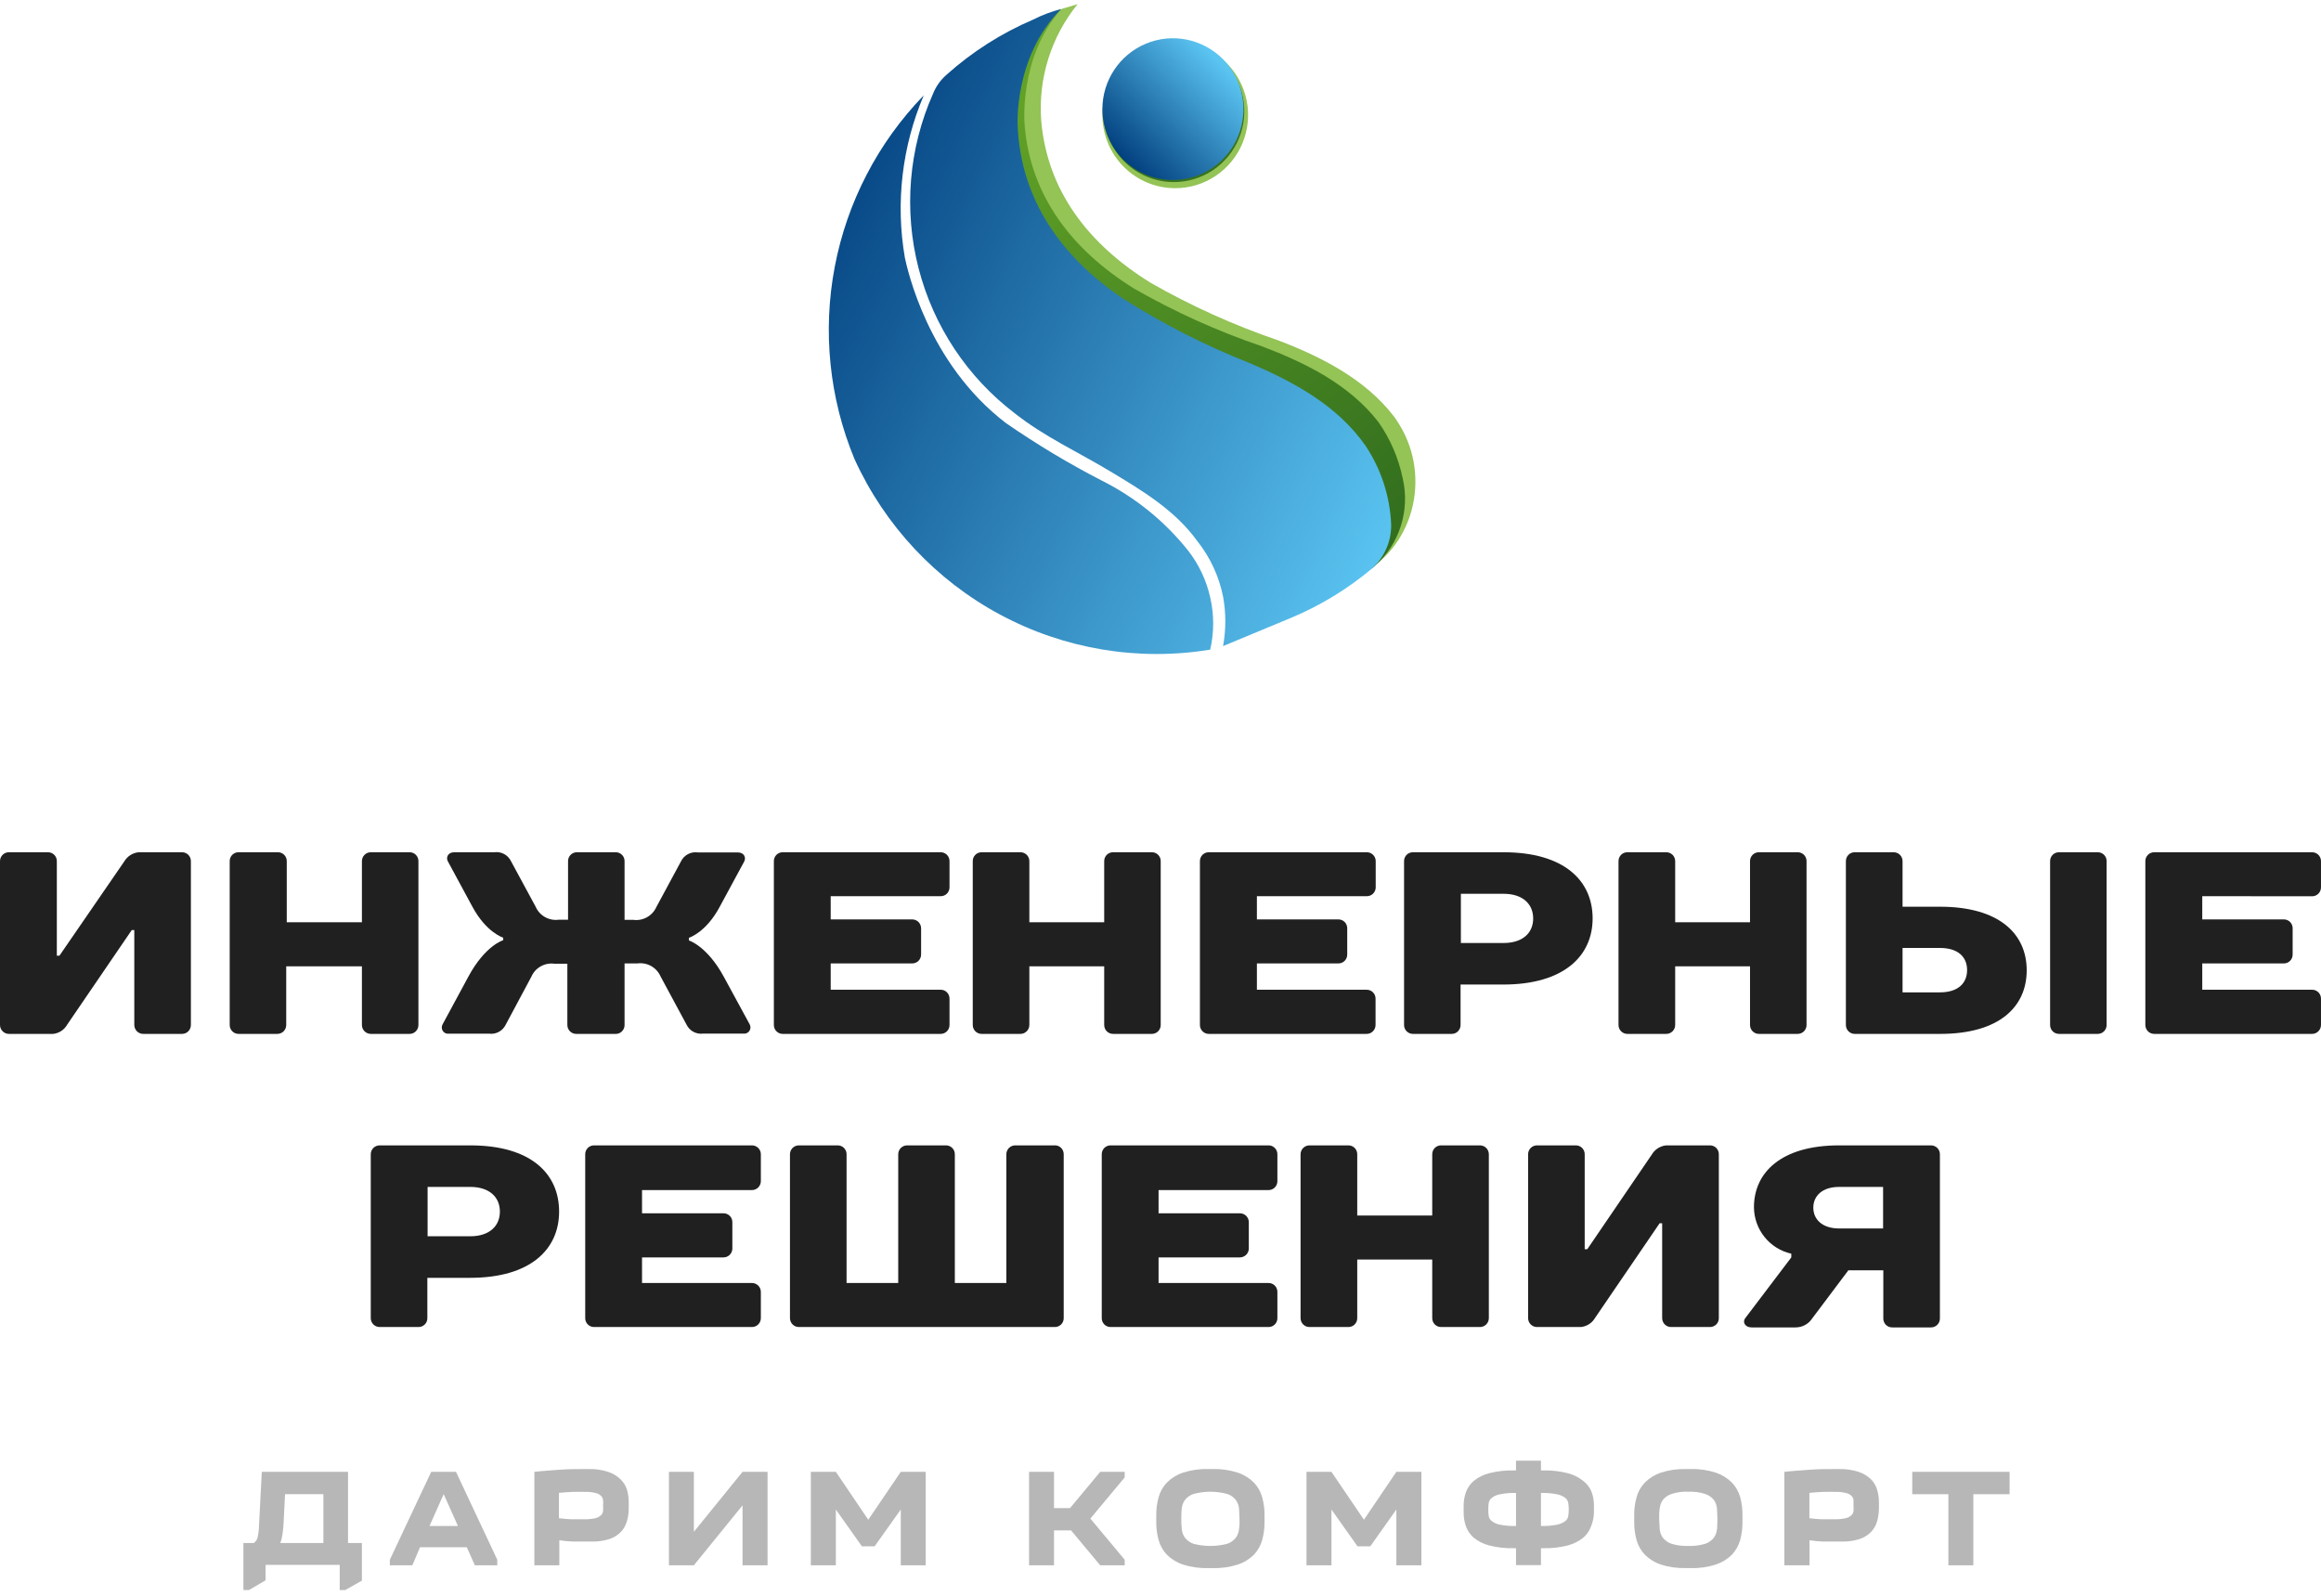 <svg width="144" height="99" viewBox="0 0 144 99" fill="none" xmlns="http://www.w3.org/2000/svg">
<path d="M72.905 11.675C73.8 11.677 74.675 11.412 75.419 10.914C76.164 10.416 76.745 9.707 77.088 8.878C77.431 8.048 77.522 7.134 77.348 6.253C77.174 5.372 76.744 4.562 76.112 3.926C75.48 3.29 74.674 2.857 73.797 2.682C72.92 2.506 72.01 2.596 71.184 2.94C70.358 3.285 69.652 3.867 69.155 4.615C68.659 5.362 68.394 6.241 68.395 7.139C68.395 8.341 68.87 9.494 69.716 10.345C70.562 11.195 71.709 11.674 72.905 11.675Z" fill="#94C356"/>
<path d="M72.829 11.296C73.694 11.296 74.539 11.038 75.258 10.556C75.976 10.073 76.537 9.387 76.868 8.585C77.198 7.782 77.285 6.9 77.116 6.048C76.948 5.196 76.531 4.413 75.92 3.799C75.309 3.185 74.53 2.767 73.682 2.597C72.834 2.428 71.955 2.515 71.156 2.847C70.357 3.18 69.675 3.742 69.194 4.465C68.714 5.187 68.458 6.036 68.458 6.904C68.459 8.069 68.92 9.185 69.739 10.008C70.559 10.832 71.67 11.295 72.829 11.296Z" fill="url(#paint0_linear_9_493)"/>
<path d="M86.458 25.805C84.71 23.539 82.011 22.148 79.316 21.12C76.56 20.182 73.9 18.982 71.371 17.535C67.511 15.136 64.96 11.824 64.597 7.457C64.409 4.855 65.217 2.28 66.857 0.257L66.126 0.478C65.891 0.532 65.668 0.631 65.471 0.771C64.377 1.357 63.651 3.991 63.651 3.991C63.651 3.991 63.431 5.09 63.283 5.82C63.053 7.434 63.152 9.079 63.575 10.653C64.449 13.873 66.565 16.436 69.623 18.486C72.115 20.075 74.751 21.423 77.496 22.512C82.011 24.49 84.05 26.026 84.71 27.638C86.019 31.223 82.087 35.178 82.961 35.836C83.272 36.071 83.855 35.941 84.538 35.567C87.882 33.733 88.799 29.275 86.673 26.112C86.606 26.006 86.549 25.905 86.458 25.805Z" fill="#94C356"/>
<path d="M85.513 26.174C83.688 23.832 80.993 22.512 78.294 21.485C75.539 20.549 72.88 19.348 70.354 17.9C66.489 15.5 63.943 12.141 63.575 7.821C63.575 7.821 63.14 3.65 65.835 0.574L64.879 0.939H64.808C61.817 3.943 62.108 8.263 62.108 8.263C62.328 12.726 64.731 16.239 68.596 18.874C71.104 20.477 73.763 21.826 76.536 22.901C79.235 24.072 81.93 25.536 83.678 28.027C85.427 30.518 85.207 33.076 84.772 35.495L85.283 35.13L85.312 35.101C86.057 34.436 86.61 33.581 86.912 32.626C87.214 31.672 87.254 30.653 87.027 29.678C86.768 28.418 86.252 27.225 85.513 26.174Z" fill="url(#paint1_linear_9_493)"/>
<path d="M73.708 34.151C72.265 32.342 70.45 30.868 68.386 29.831C66.319 28.767 64.322 27.569 62.409 26.246C57.527 22.512 56.289 16.647 56.141 15.995C55.554 12.592 55.96 9.091 57.312 5.916C54.475 8.84 52.556 12.536 51.791 16.546C51.027 20.556 51.452 24.703 53.012 28.473C54.892 32.603 58.07 35.998 62.058 38.135C66.046 40.273 70.623 41.035 75.084 40.303C75.33 39.238 75.33 38.13 75.084 37.064C74.847 36.002 74.377 35.006 73.708 34.151Z" fill="url(#paint2_linear_9_493)"/>
<path d="M85.145 35.25C85.519 34.908 85.817 34.489 86.018 34.023C86.219 33.556 86.319 33.051 86.311 32.543C86.239 30.791 85.684 29.093 84.71 27.638C82.961 25.147 80.262 23.683 77.496 22.512C74.751 21.426 72.115 20.081 69.623 18.495C65.763 15.86 63.36 12.347 63.14 7.879C63.14 7.879 62.849 3.559 65.835 0.56C65.233 0.714 64.65 0.935 64.096 1.217C62.122 2.06 60.3 3.222 58.702 4.658C58.343 4.976 58.063 5.374 57.885 5.82C56.378 9.219 56.062 13.031 56.988 16.634C57.913 20.237 60.026 23.418 62.983 25.66C64.808 27.1 66.919 28.06 68.887 29.246C70.856 30.431 72.896 31.645 74.281 33.565C75.079 34.568 75.628 35.748 75.881 37.006C76.068 38.023 76.068 39.066 75.881 40.083L80.109 38.326C81.934 37.564 83.632 36.527 85.145 35.25Z" fill="url(#paint3_linear_9_493)"/>
<path d="M72.757 11.166C73.623 11.169 74.471 10.913 75.193 10.432C75.914 9.95 76.478 9.264 76.811 8.461C77.144 7.658 77.233 6.773 77.065 5.919C76.897 5.065 76.481 4.281 75.869 3.665C75.257 3.049 74.477 2.629 73.627 2.458C72.778 2.288 71.897 2.375 71.097 2.708C70.296 3.041 69.612 3.605 69.132 4.329C68.651 5.053 68.394 5.904 68.395 6.775C68.395 7.938 68.855 9.053 69.672 9.876C70.49 10.7 71.599 11.164 72.757 11.166Z" fill="url(#paint4_linear_9_493)"/>
<path d="M11.299 52.873H8.599C8.419 52.891 8.245 52.951 8.091 53.048C7.938 53.146 7.809 53.278 7.716 53.434L3.688 59.29H3.526V53.434C3.528 53.36 3.515 53.286 3.487 53.217C3.46 53.148 3.419 53.086 3.366 53.033C3.314 52.98 3.252 52.939 3.183 52.912C3.114 52.884 3.041 52.871 2.967 52.873H0.578C0.503 52.869 0.427 52.881 0.357 52.907C0.286 52.934 0.222 52.975 0.167 53.027C0.113 53.08 0.07 53.143 0.042 53.213C0.013 53.283 -0.001 53.359 6.55249e-05 53.434V63.571C-0.002 63.646 0.011 63.721 0.039 63.791C0.066 63.86 0.108 63.924 0.161 63.977C0.213 64.031 0.276 64.073 0.345 64.101C0.415 64.129 0.489 64.143 0.564 64.142H3.287C3.468 64.125 3.643 64.064 3.796 63.965C3.949 63.865 4.076 63.73 4.166 63.571L8.174 57.701H8.332V63.571C8.33 63.646 8.343 63.721 8.371 63.791C8.398 63.86 8.44 63.924 8.492 63.977C8.545 64.031 8.608 64.073 8.677 64.101C8.746 64.129 8.821 64.143 8.896 64.142H11.284C11.359 64.143 11.433 64.129 11.502 64.101C11.571 64.073 11.634 64.031 11.686 63.977C11.738 63.924 11.779 63.86 11.806 63.79C11.833 63.72 11.846 63.646 11.843 63.571V53.434C11.845 53.361 11.832 53.289 11.806 53.221C11.779 53.153 11.74 53.091 11.689 53.038C11.638 52.986 11.577 52.944 11.51 52.916C11.443 52.888 11.371 52.873 11.299 52.873Z" fill="#202020"/>
<path d="M25.96 63.571V53.434C25.962 53.36 25.949 53.286 25.922 53.217C25.894 53.148 25.853 53.086 25.801 53.033C25.749 52.98 25.686 52.939 25.617 52.912C25.549 52.884 25.475 52.871 25.401 52.873H23.013C22.939 52.872 22.866 52.885 22.797 52.913C22.729 52.941 22.667 52.982 22.614 53.035C22.562 53.087 22.521 53.149 22.494 53.218C22.466 53.287 22.452 53.36 22.454 53.434V57.217H17.791V53.434C17.793 53.36 17.78 53.286 17.752 53.217C17.725 53.148 17.684 53.086 17.632 53.033C17.579 52.98 17.517 52.939 17.448 52.912C17.38 52.884 17.306 52.871 17.232 52.873H14.81C14.736 52.871 14.662 52.884 14.594 52.912C14.525 52.939 14.463 52.98 14.41 53.033C14.358 53.086 14.317 53.148 14.289 53.217C14.262 53.286 14.249 53.36 14.251 53.434V63.571C14.248 63.646 14.261 63.72 14.288 63.79C14.315 63.86 14.356 63.924 14.408 63.977C14.46 64.031 14.523 64.073 14.592 64.101C14.661 64.129 14.735 64.143 14.81 64.142H17.199C17.273 64.143 17.347 64.129 17.416 64.101C17.485 64.073 17.548 64.031 17.6 63.977C17.652 63.924 17.693 63.86 17.721 63.79C17.747 63.72 17.76 63.646 17.758 63.571V59.952H22.454V63.571C22.452 63.646 22.465 63.721 22.492 63.791C22.52 63.861 22.561 63.924 22.614 63.977C22.667 64.031 22.73 64.073 22.799 64.101C22.868 64.129 22.943 64.143 23.017 64.142H25.406C25.48 64.143 25.554 64.128 25.622 64.1C25.691 64.071 25.753 64.029 25.805 63.975C25.856 63.922 25.897 63.859 25.924 63.789C25.95 63.72 25.963 63.645 25.96 63.571Z" fill="#202020"/>
<path d="M38.749 63.571V59.77H39.552C39.846 59.731 40.145 59.789 40.403 59.935C40.662 60.082 40.866 60.308 40.985 60.581L42.586 63.552C42.677 63.747 42.827 63.907 43.015 64.01C43.204 64.113 43.42 64.152 43.632 64.123H46.111C46.183 64.135 46.257 64.126 46.324 64.098C46.39 64.069 46.448 64.023 46.49 63.963C46.532 63.904 46.556 63.834 46.56 63.761C46.564 63.688 46.548 63.616 46.513 63.552L44.908 60.6C43.866 58.68 42.739 58.344 42.739 58.344V58.181C42.739 58.181 43.799 57.86 44.65 56.261L46.174 53.444C46.298 53.204 46.174 52.883 45.772 52.883H43.288C43.078 52.853 42.863 52.892 42.676 52.993C42.489 53.094 42.339 53.252 42.247 53.444L40.727 56.261C40.606 56.533 40.402 56.758 40.144 56.903C39.886 57.048 39.588 57.106 39.294 57.068H38.749V53.435C38.752 53.36 38.738 53.286 38.711 53.217C38.684 53.148 38.642 53.086 38.59 53.033C38.538 52.98 38.475 52.939 38.407 52.912C38.338 52.884 38.264 52.871 38.191 52.873H35.802C35.728 52.871 35.654 52.884 35.586 52.912C35.517 52.939 35.455 52.98 35.402 53.033C35.35 53.086 35.309 53.148 35.282 53.217C35.254 53.286 35.241 53.36 35.243 53.435V57.058H34.665C34.371 57.098 34.073 57.041 33.814 56.895C33.556 56.75 33.351 56.524 33.232 56.252L31.708 53.435C31.616 53.242 31.465 53.084 31.278 52.983C31.091 52.882 30.877 52.844 30.666 52.873H28.187C27.785 52.873 27.657 53.195 27.785 53.435L29.309 56.252C30.174 57.86 31.22 58.172 31.22 58.172V58.33C31.22 58.33 30.102 58.651 29.061 60.586L27.456 63.556C27.421 63.62 27.404 63.693 27.409 63.766C27.413 63.838 27.437 63.909 27.479 63.968C27.52 64.028 27.578 64.074 27.645 64.103C27.712 64.131 27.785 64.139 27.857 64.128H30.341C30.553 64.156 30.768 64.116 30.955 64.013C31.142 63.911 31.292 63.751 31.383 63.556L32.964 60.6C33.082 60.326 33.286 60.099 33.545 59.953C33.804 59.806 34.103 59.749 34.397 59.789H35.2V63.571C35.197 63.646 35.21 63.721 35.237 63.79C35.264 63.86 35.305 63.924 35.357 63.977C35.41 64.031 35.472 64.073 35.541 64.101C35.61 64.129 35.684 64.143 35.759 64.142H38.148C38.226 64.15 38.304 64.14 38.379 64.115C38.453 64.089 38.521 64.048 38.578 63.994C38.635 63.94 38.68 63.874 38.709 63.801C38.739 63.728 38.753 63.65 38.749 63.571Z" fill="#202020"/>
<path d="M58.91 63.571V61.963C58.911 61.889 58.898 61.814 58.87 61.745C58.843 61.675 58.801 61.613 58.748 61.56C58.696 61.507 58.633 61.466 58.563 61.439C58.494 61.412 58.42 61.399 58.346 61.402H51.538V59.77H56.583C56.657 59.772 56.731 59.759 56.8 59.731C56.869 59.704 56.931 59.663 56.984 59.61C57.037 59.558 57.078 59.495 57.106 59.426C57.134 59.357 57.148 59.283 57.147 59.208V57.601C57.148 57.526 57.134 57.452 57.106 57.383C57.078 57.314 57.037 57.251 56.984 57.199C56.931 57.146 56.869 57.105 56.8 57.078C56.731 57.05 56.657 57.037 56.583 57.039H51.538V55.599H58.346C58.42 55.602 58.494 55.589 58.563 55.562C58.633 55.535 58.696 55.494 58.748 55.441C58.801 55.388 58.843 55.325 58.87 55.256C58.898 55.187 58.911 55.112 58.91 55.038V53.435C58.911 53.36 58.898 53.286 58.87 53.216C58.843 53.147 58.801 53.084 58.748 53.031C58.696 52.979 58.633 52.938 58.563 52.91C58.494 52.883 58.42 52.87 58.346 52.873H48.571C48.497 52.871 48.424 52.884 48.355 52.912C48.286 52.939 48.224 52.981 48.172 53.033C48.119 53.086 48.078 53.148 48.051 53.218C48.023 53.286 48.01 53.36 48.012 53.435V63.571C48.01 63.646 48.022 63.721 48.049 63.79C48.076 63.86 48.117 63.924 48.17 63.977C48.222 64.031 48.285 64.073 48.353 64.101C48.423 64.13 48.497 64.144 48.571 64.142H58.346C58.421 64.144 58.495 64.131 58.565 64.103C58.635 64.075 58.698 64.033 58.751 63.979C58.803 63.926 58.845 63.862 58.872 63.792C58.899 63.721 58.912 63.646 58.91 63.571Z" fill="#202020"/>
<path d="M60.911 64.142H63.3C63.374 64.143 63.449 64.129 63.518 64.101C63.587 64.073 63.65 64.031 63.703 63.977C63.755 63.924 63.797 63.861 63.824 63.791C63.852 63.721 63.865 63.646 63.863 63.571V59.952H68.507V63.571C68.504 63.646 68.517 63.72 68.544 63.79C68.571 63.86 68.612 63.924 68.664 63.977C68.716 64.031 68.779 64.073 68.848 64.101C68.917 64.129 68.991 64.143 69.066 64.142H71.454C71.529 64.143 71.603 64.129 71.672 64.101C71.741 64.073 71.804 64.031 71.856 63.977C71.909 63.924 71.949 63.86 71.976 63.79C72.004 63.72 72.016 63.646 72.013 63.571V53.434C72.016 53.36 72.002 53.286 71.975 53.217C71.948 53.148 71.906 53.086 71.854 53.033C71.802 52.98 71.74 52.939 71.671 52.912C71.602 52.884 71.528 52.871 71.454 52.873H69.066C68.992 52.871 68.918 52.884 68.85 52.912C68.781 52.939 68.719 52.98 68.666 53.033C68.614 53.086 68.573 53.148 68.545 53.217C68.518 53.286 68.505 53.36 68.507 53.434V57.217H63.863V53.434C63.865 53.36 63.851 53.286 63.823 53.217C63.795 53.148 63.754 53.085 63.701 53.033C63.648 52.98 63.585 52.939 63.516 52.912C63.447 52.884 63.374 52.871 63.3 52.873H60.911C60.837 52.871 60.763 52.884 60.695 52.912C60.626 52.939 60.563 52.98 60.511 53.033C60.459 53.086 60.418 53.148 60.39 53.217C60.363 53.286 60.35 53.36 60.352 53.434V63.571C60.349 63.646 60.362 63.72 60.389 63.79C60.416 63.86 60.457 63.924 60.509 63.977C60.562 64.031 60.624 64.073 60.693 64.101C60.762 64.129 60.836 64.143 60.911 64.142Z" fill="#202020"/>
<path d="M75.004 64.142H84.774C84.849 64.144 84.924 64.131 84.994 64.103C85.064 64.075 85.127 64.033 85.181 63.979C85.234 63.926 85.276 63.862 85.303 63.792C85.331 63.722 85.345 63.647 85.343 63.571V61.963C85.344 61.888 85.33 61.814 85.302 61.745C85.274 61.675 85.232 61.612 85.179 61.56C85.125 61.507 85.062 61.466 84.993 61.439C84.923 61.412 84.849 61.399 84.774 61.402H77.981V59.77H83.026C83.1 59.772 83.173 59.759 83.242 59.731C83.311 59.704 83.373 59.662 83.425 59.61C83.478 59.557 83.519 59.495 83.546 59.426C83.573 59.357 83.587 59.283 83.585 59.208V57.601C83.587 57.526 83.573 57.452 83.546 57.383C83.519 57.314 83.478 57.252 83.425 57.199C83.373 57.147 83.311 57.105 83.242 57.078C83.173 57.05 83.1 57.037 83.026 57.039H77.981V55.599H84.784C84.858 55.602 84.933 55.589 85.002 55.562C85.072 55.535 85.135 55.494 85.188 55.441C85.241 55.389 85.283 55.326 85.312 55.256C85.34 55.187 85.354 55.113 85.352 55.038V53.435C85.354 53.36 85.34 53.285 85.312 53.216C85.283 53.147 85.241 53.084 85.188 53.031C85.135 52.979 85.072 52.938 85.002 52.91C84.933 52.883 84.858 52.87 84.784 52.873H75.004C74.931 52.871 74.857 52.884 74.788 52.912C74.72 52.939 74.657 52.981 74.605 53.033C74.553 53.086 74.511 53.148 74.484 53.218C74.457 53.286 74.444 53.36 74.446 53.435V63.571C74.443 63.646 74.456 63.721 74.483 63.79C74.51 63.86 74.551 63.924 74.603 63.977C74.655 64.031 74.718 64.073 74.787 64.101C74.856 64.13 74.93 64.144 75.004 64.142Z" fill="#202020"/>
<path d="M98.81 56.977C98.81 54.639 97.048 52.873 93.283 52.873H87.67C87.596 52.871 87.522 52.884 87.453 52.912C87.385 52.939 87.322 52.98 87.27 53.033C87.218 53.086 87.177 53.148 87.149 53.217C87.122 53.286 87.109 53.36 87.111 53.434V63.571C87.108 63.646 87.121 63.72 87.148 63.79C87.175 63.86 87.216 63.924 87.268 63.977C87.32 64.031 87.383 64.073 87.452 64.101C87.521 64.129 87.595 64.143 87.67 64.142H90.058C90.133 64.143 90.207 64.129 90.276 64.101C90.345 64.073 90.408 64.031 90.46 63.977C90.512 63.924 90.553 63.86 90.58 63.79C90.607 63.72 90.62 63.646 90.617 63.571V61.08H93.264C97.048 61.08 98.81 59.29 98.81 56.977ZM93.283 58.503H90.636V55.45H93.283C94.482 55.45 95.122 56.093 95.122 56.981C95.122 57.869 94.482 58.503 93.283 58.503Z" fill="#202020"/>
<path d="M100.975 64.142H103.363C103.439 64.144 103.513 64.131 103.583 64.103C103.653 64.075 103.717 64.033 103.77 63.979C103.823 63.926 103.865 63.862 103.893 63.792C103.92 63.722 103.934 63.647 103.932 63.571V59.952H108.575V63.571C108.573 63.646 108.585 63.721 108.613 63.79C108.64 63.86 108.68 63.924 108.733 63.977C108.785 64.031 108.848 64.073 108.917 64.101C108.986 64.13 109.06 64.144 109.134 64.142H111.523C111.598 64.144 111.672 64.13 111.741 64.101C111.81 64.073 111.872 64.031 111.925 63.977C111.977 63.924 112.018 63.86 112.045 63.79C112.072 63.721 112.085 63.646 112.082 63.571V53.435C112.084 53.36 112.071 53.286 112.044 53.218C112.016 53.148 111.975 53.086 111.923 53.033C111.87 52.981 111.808 52.939 111.739 52.912C111.671 52.884 111.597 52.871 111.523 52.873H109.134C109.06 52.871 108.987 52.884 108.918 52.912C108.85 52.939 108.787 52.981 108.735 53.033C108.682 53.086 108.641 53.148 108.614 53.218C108.587 53.286 108.574 53.36 108.575 53.435V57.217H103.932V53.435C103.933 53.36 103.919 53.285 103.891 53.216C103.863 53.147 103.821 53.084 103.768 53.031C103.715 52.979 103.651 52.938 103.582 52.91C103.512 52.883 103.438 52.87 103.363 52.873H100.975C100.901 52.871 100.827 52.884 100.758 52.912C100.69 52.939 100.627 52.981 100.575 53.033C100.523 53.086 100.482 53.148 100.454 53.218C100.427 53.286 100.414 53.36 100.416 53.435V63.571C100.413 63.646 100.426 63.721 100.453 63.79C100.48 63.86 100.521 63.924 100.573 63.977C100.625 64.031 100.688 64.073 100.757 64.101C100.826 64.13 100.9 64.144 100.975 64.142Z" fill="#202020"/>
<path d="M120.361 56.252H118.039V53.435C118.041 53.36 118.027 53.286 117.999 53.217C117.971 53.148 117.93 53.085 117.877 53.033C117.824 52.98 117.762 52.939 117.693 52.912C117.624 52.884 117.55 52.871 117.476 52.873H115.087C115.013 52.87 114.939 52.883 114.869 52.91C114.8 52.938 114.737 52.979 114.684 53.031C114.631 53.084 114.59 53.147 114.562 53.216C114.535 53.286 114.521 53.36 114.523 53.435V63.571C114.521 63.646 114.533 63.721 114.561 63.792C114.588 63.862 114.629 63.926 114.682 63.979C114.735 64.033 114.798 64.075 114.868 64.103C114.937 64.131 115.012 64.144 115.087 64.142H120.371C124.059 64.142 125.741 62.448 125.741 60.197C125.741 57.946 124.049 56.252 120.361 56.252ZM120.361 61.565H118.039V58.81H120.361C121.484 58.81 122.043 59.372 122.043 60.183C122.043 60.994 121.484 61.565 120.361 61.565Z" fill="#202020"/>
<path d="M130.14 52.873H127.752C127.678 52.871 127.604 52.884 127.535 52.912C127.467 52.939 127.404 52.98 127.352 53.033C127.3 53.086 127.259 53.148 127.231 53.217C127.204 53.286 127.191 53.36 127.193 53.434V63.571C127.19 63.646 127.203 63.72 127.23 63.79C127.257 63.86 127.298 63.924 127.35 63.977C127.402 64.031 127.465 64.073 127.534 64.101C127.603 64.129 127.677 64.143 127.752 64.142H130.14C130.215 64.143 130.289 64.129 130.358 64.101C130.427 64.073 130.49 64.031 130.542 63.977C130.594 63.924 130.635 63.86 130.662 63.79C130.689 63.72 130.702 63.646 130.699 63.571V53.434C130.701 53.36 130.688 53.286 130.661 53.217C130.633 53.148 130.592 53.086 130.54 53.033C130.488 52.98 130.425 52.939 130.356 52.912C130.288 52.884 130.214 52.871 130.14 52.873Z" fill="#202020"/>
<path d="M143.436 55.604C143.51 55.606 143.584 55.593 143.653 55.565C143.722 55.538 143.784 55.496 143.837 55.444C143.89 55.392 143.931 55.329 143.959 55.26C143.987 55.191 144.001 55.117 143.999 55.042V53.434C144.001 53.36 143.987 53.286 143.959 53.217C143.931 53.148 143.89 53.085 143.837 53.033C143.784 52.98 143.722 52.939 143.653 52.912C143.584 52.884 143.51 52.871 143.436 52.873H133.661C133.587 52.871 133.514 52.884 133.445 52.912C133.376 52.939 133.314 52.98 133.262 53.033C133.209 53.086 133.168 53.148 133.141 53.217C133.113 53.286 133.1 53.36 133.102 53.434V63.571C133.1 63.646 133.112 63.72 133.139 63.79C133.166 63.86 133.207 63.924 133.26 63.977C133.312 64.031 133.374 64.073 133.443 64.101C133.513 64.129 133.587 64.143 133.661 64.142H143.436C143.51 64.143 143.585 64.129 143.654 64.101C143.723 64.073 143.786 64.031 143.839 63.977C143.892 63.924 143.933 63.861 143.961 63.791C143.988 63.721 144.001 63.646 143.999 63.571V61.963C144.001 61.889 143.987 61.815 143.959 61.745C143.931 61.676 143.89 61.614 143.837 61.561C143.784 61.509 143.722 61.468 143.653 61.44C143.584 61.413 143.51 61.4 143.436 61.402H136.633V59.77H141.678C141.752 59.772 141.826 59.76 141.895 59.733C141.965 59.705 142.028 59.664 142.08 59.611C142.133 59.559 142.175 59.496 142.202 59.427C142.23 59.357 142.243 59.283 142.241 59.208V57.6C142.243 57.526 142.23 57.451 142.202 57.382C142.175 57.313 142.133 57.25 142.08 57.197C142.028 57.145 141.965 57.103 141.895 57.076C141.826 57.049 141.752 57.036 141.678 57.039H136.633V55.599L143.436 55.604Z" fill="#202020"/>
<path d="M29.175 71.058H23.567C23.492 71.056 23.418 71.069 23.349 71.097C23.279 71.125 23.216 71.166 23.163 71.219C23.111 71.272 23.069 71.336 23.042 71.405C23.014 71.475 23.001 71.549 23.003 71.624V81.766C23.002 81.84 23.015 81.914 23.043 81.983C23.071 82.052 23.113 82.115 23.165 82.167C23.218 82.22 23.281 82.261 23.35 82.288C23.419 82.316 23.492 82.329 23.567 82.327H25.955C26.029 82.329 26.103 82.316 26.171 82.288C26.24 82.261 26.302 82.219 26.355 82.167C26.407 82.115 26.448 82.052 26.476 81.983C26.503 81.914 26.516 81.84 26.514 81.766V79.275H29.161C32.925 79.275 34.688 77.499 34.688 75.166C34.688 72.834 32.964 71.058 29.175 71.058ZM29.175 76.697H26.529V73.635H29.175C30.374 73.635 31.014 74.278 31.014 75.166C31.014 76.054 30.374 76.697 29.175 76.697Z" fill="#202020"/>
<path d="M46.641 71.058H36.867C36.792 71.056 36.718 71.069 36.649 71.097C36.58 71.125 36.517 71.167 36.465 71.22C36.413 71.273 36.372 71.336 36.345 71.406C36.318 71.475 36.305 71.55 36.308 71.624V81.766C36.306 81.84 36.319 81.914 36.346 81.983C36.373 82.052 36.415 82.115 36.467 82.167C36.519 82.219 36.582 82.261 36.65 82.288C36.719 82.316 36.793 82.329 36.867 82.327H46.641C46.715 82.329 46.789 82.316 46.858 82.288C46.927 82.261 46.99 82.22 47.042 82.167C47.095 82.115 47.136 82.052 47.164 81.983C47.192 81.914 47.206 81.84 47.205 81.766V80.158C47.206 80.083 47.192 80.009 47.164 79.94C47.136 79.871 47.095 79.808 47.042 79.756C46.99 79.704 46.927 79.662 46.858 79.635C46.789 79.607 46.715 79.594 46.641 79.596H39.833V78.008H44.878C44.952 78.009 45.026 77.995 45.095 77.967C45.163 77.939 45.226 77.897 45.278 77.844C45.33 77.791 45.371 77.728 45.399 77.659C45.426 77.59 45.439 77.516 45.437 77.441V75.833C45.439 75.759 45.426 75.685 45.399 75.616C45.371 75.547 45.33 75.484 45.278 75.432C45.225 75.379 45.163 75.338 45.094 75.311C45.026 75.283 44.952 75.27 44.878 75.272H39.833V73.832H46.641C46.715 73.833 46.789 73.82 46.858 73.792C46.927 73.764 46.99 73.722 47.042 73.669C47.095 73.616 47.137 73.553 47.164 73.484C47.192 73.415 47.206 73.341 47.205 73.266V71.624C47.207 71.549 47.194 71.475 47.166 71.405C47.138 71.336 47.097 71.272 47.044 71.219C46.991 71.166 46.928 71.125 46.859 71.097C46.79 71.069 46.716 71.056 46.641 71.058Z" fill="#202020"/>
<path d="M65.388 71.058H62.999C62.925 71.056 62.851 71.069 62.781 71.097C62.712 71.125 62.649 71.166 62.596 71.219C62.544 71.272 62.502 71.336 62.475 71.405C62.447 71.475 62.434 71.549 62.436 71.624V79.596H59.24V71.624C59.242 71.55 59.23 71.475 59.203 71.406C59.175 71.336 59.135 71.273 59.082 71.22C59.03 71.167 58.967 71.125 58.898 71.097C58.829 71.069 58.755 71.056 58.681 71.058H56.292C56.217 71.056 56.143 71.069 56.074 71.097C56.005 71.125 55.942 71.166 55.889 71.219C55.836 71.272 55.795 71.336 55.767 71.405C55.739 71.475 55.726 71.549 55.728 71.624V79.596H52.523V71.624C52.525 71.55 52.513 71.475 52.486 71.406C52.459 71.336 52.417 71.273 52.365 71.22C52.313 71.167 52.25 71.125 52.181 71.097C52.112 71.069 52.038 71.056 51.964 71.058H49.575C49.5 71.056 49.426 71.069 49.357 71.097C49.288 71.125 49.225 71.166 49.172 71.219C49.119 71.272 49.078 71.336 49.05 71.405C49.023 71.475 49.009 71.549 49.011 71.624V81.766C49.01 81.84 49.024 81.914 49.052 81.983C49.08 82.052 49.121 82.115 49.174 82.167C49.226 82.22 49.289 82.261 49.358 82.288C49.427 82.316 49.501 82.329 49.575 82.327H65.436C65.51 82.329 65.583 82.316 65.652 82.288C65.721 82.261 65.783 82.22 65.835 82.167C65.888 82.115 65.929 82.052 65.956 81.983C65.984 81.914 65.997 81.84 65.995 81.766V71.624C65.998 71.545 65.984 71.467 65.954 71.394C65.924 71.32 65.879 71.255 65.821 71.201C65.764 71.147 65.695 71.106 65.62 71.082C65.546 71.057 65.466 71.049 65.388 71.058Z" fill="#202020"/>
<path d="M78.693 71.058H68.913C68.839 71.056 68.765 71.069 68.696 71.097C68.627 71.125 68.564 71.167 68.512 71.22C68.46 71.273 68.419 71.336 68.392 71.406C68.365 71.475 68.352 71.55 68.355 71.624V81.766C68.353 81.84 68.366 81.914 68.393 81.983C68.42 82.052 68.462 82.115 68.514 82.167C68.566 82.219 68.629 82.261 68.697 82.288C68.766 82.316 68.84 82.329 68.913 82.327H78.693C78.767 82.329 78.84 82.316 78.909 82.288C78.978 82.261 79.04 82.219 79.092 82.167C79.145 82.115 79.186 82.052 79.213 81.983C79.24 81.914 79.254 81.84 79.252 81.766V80.158C79.254 80.083 79.24 80.01 79.213 79.941C79.186 79.871 79.145 79.809 79.092 79.756C79.04 79.704 78.978 79.662 78.909 79.635C78.84 79.607 78.767 79.594 78.693 79.596H71.88V78.008H76.916C76.99 78.009 77.064 77.995 77.133 77.967C77.202 77.939 77.264 77.897 77.317 77.845C77.37 77.792 77.411 77.729 77.439 77.659C77.467 77.59 77.481 77.516 77.479 77.441V75.833C77.481 75.759 77.467 75.685 77.439 75.616C77.411 75.547 77.37 75.484 77.317 75.432C77.264 75.379 77.201 75.338 77.132 75.311C77.064 75.283 76.99 75.27 76.916 75.272H71.88V73.832H78.693C78.767 73.833 78.841 73.82 78.909 73.792C78.978 73.763 79.04 73.722 79.093 73.669C79.145 73.616 79.186 73.553 79.213 73.484C79.24 73.414 79.254 73.34 79.252 73.266V71.624C79.254 71.55 79.242 71.475 79.215 71.406C79.188 71.336 79.147 71.273 79.094 71.22C79.042 71.167 78.979 71.125 78.91 71.097C78.841 71.069 78.767 71.056 78.693 71.058Z" fill="#202020"/>
<path d="M91.831 71.058H89.442C89.366 71.053 89.289 71.064 89.218 71.09C89.146 71.116 89.08 71.157 89.025 71.211C88.97 71.264 88.927 71.329 88.898 71.4C88.87 71.471 88.857 71.548 88.859 71.624V75.411H84.206V71.624C84.209 71.55 84.196 71.475 84.169 71.406C84.142 71.336 84.101 71.273 84.049 71.22C83.996 71.167 83.934 71.125 83.865 71.097C83.796 71.069 83.722 71.056 83.647 71.058H81.259C81.184 71.055 81.109 71.068 81.039 71.096C80.969 71.123 80.906 71.165 80.853 71.218C80.799 71.271 80.757 71.334 80.73 71.404C80.702 71.474 80.688 71.549 80.69 71.624V81.766C80.689 81.841 80.703 81.915 80.731 81.984C80.759 82.054 80.801 82.117 80.854 82.169C80.907 82.222 80.971 82.263 81.04 82.29C81.11 82.317 81.184 82.33 81.259 82.327H83.647C83.721 82.329 83.795 82.316 83.864 82.288C83.932 82.261 83.995 82.22 84.047 82.167C84.099 82.115 84.14 82.052 84.168 81.983C84.195 81.914 84.208 81.84 84.206 81.766V78.142H88.859V81.766C88.858 81.84 88.871 81.914 88.898 81.983C88.925 82.052 88.966 82.115 89.019 82.167C89.071 82.22 89.133 82.261 89.202 82.288C89.271 82.316 89.344 82.329 89.418 82.327H91.807C91.881 82.329 91.955 82.316 92.024 82.288C92.093 82.261 92.156 82.22 92.208 82.167C92.261 82.115 92.303 82.052 92.331 81.983C92.359 81.914 92.372 81.84 92.371 81.766V71.624C92.373 71.552 92.36 71.479 92.334 71.411C92.308 71.343 92.269 71.281 92.219 71.228C92.168 71.176 92.108 71.133 92.042 71.104C91.975 71.075 91.904 71.059 91.831 71.058Z" fill="#202020"/>
<path d="M106.091 71.058H103.368C103.187 71.077 103.013 71.138 102.859 71.236C102.706 71.335 102.577 71.467 102.484 71.624L98.48 77.499H98.318V71.624C98.321 71.55 98.308 71.475 98.281 71.406C98.254 71.336 98.213 71.273 98.16 71.22C98.108 71.167 98.045 71.125 97.976 71.097C97.907 71.069 97.833 71.056 97.759 71.058H95.37C95.296 71.056 95.222 71.069 95.152 71.097C95.083 71.125 95.02 71.166 94.967 71.219C94.915 71.272 94.873 71.336 94.846 71.405C94.818 71.475 94.805 71.549 94.807 71.624V81.766C94.805 81.839 94.819 81.912 94.846 81.98C94.873 82.048 94.913 82.11 94.964 82.162C95.015 82.214 95.076 82.256 95.144 82.284C95.211 82.312 95.283 82.327 95.356 82.327H98.079C98.259 82.31 98.433 82.25 98.586 82.152C98.739 82.055 98.866 81.922 98.958 81.766L102.966 75.891H103.124V81.766C103.123 81.841 103.137 81.915 103.165 81.984C103.193 82.054 103.235 82.117 103.288 82.169C103.341 82.222 103.405 82.263 103.474 82.29C103.544 82.317 103.618 82.33 103.693 82.327H106.081C106.155 82.329 106.229 82.316 106.297 82.288C106.366 82.261 106.429 82.219 106.481 82.167C106.533 82.115 106.574 82.052 106.602 81.983C106.629 81.914 106.642 81.84 106.64 81.766V71.624C106.643 71.55 106.63 71.477 106.604 71.408C106.577 71.339 106.537 71.276 106.486 71.223C106.435 71.17 106.373 71.128 106.305 71.1C106.237 71.072 106.164 71.057 106.091 71.058Z" fill="#202020"/>
<path d="M119.793 71.058H114.103C110.496 71.058 108.819 72.752 108.819 74.898C108.824 75.57 109.055 76.221 109.476 76.744C109.897 77.267 110.482 77.632 111.136 77.777V78.008L108.27 81.79C108.098 82.029 108.27 82.351 108.671 82.351H111.399C111.605 82.352 111.807 82.301 111.989 82.203C112.17 82.105 112.323 81.963 112.436 81.79L114.676 78.809H116.845V81.79C116.843 81.864 116.856 81.938 116.884 82.007C116.911 82.076 116.952 82.138 117.004 82.191C117.057 82.243 117.119 82.285 117.188 82.312C117.256 82.34 117.33 82.353 117.404 82.351H119.793C119.867 82.353 119.941 82.34 120.01 82.312C120.079 82.285 120.141 82.244 120.194 82.191C120.247 82.139 120.288 82.076 120.316 82.007C120.344 81.938 120.358 81.864 120.356 81.79V71.624C120.358 71.549 120.345 71.475 120.318 71.405C120.29 71.336 120.248 71.272 120.196 71.219C120.143 71.166 120.08 71.125 120.011 71.097C119.941 71.069 119.867 71.056 119.793 71.058ZM116.831 76.213H114.103C113.061 76.213 112.502 75.651 112.502 74.922C112.502 74.192 113.061 73.635 114.103 73.635H116.831V76.213Z" fill="#202020"/>
<path d="M21.593 91.312H16.242L16.07 94.643C16.066 94.88 16.039 95.116 15.989 95.348C15.961 95.502 15.874 95.638 15.746 95.727H15.101V98.645H15.445L16.477 98.041V97.081H21.077V98.645H21.421L22.453 98.06V95.727H21.593V91.312ZM20.064 95.727H17.394C17.455 95.558 17.498 95.383 17.523 95.204C17.551 95.017 17.575 94.806 17.59 94.576L17.685 92.699H20.064V95.727Z" fill="#323232" fill-opacity="0.35"/>
<path d="M26.753 91.312L24.187 96.764V97.11H25.582L26.06 95.987H28.96L29.462 97.11H30.852V96.764L28.291 91.312H26.753ZM26.648 94.671L27.527 92.694L28.411 94.671H26.648Z" fill="#323232" fill-opacity="0.35"/>
<path d="M38.477 91.753C38.259 91.55 38 91.398 37.717 91.307C37.331 91.185 36.927 91.128 36.523 91.139H36.308C35.782 91.139 35.252 91.139 34.707 91.182C34.163 91.225 33.647 91.254 33.154 91.312V97.109H34.702V95.555C34.989 95.601 35.277 95.629 35.567 95.636H36.718C37.096 95.645 37.472 95.59 37.832 95.473C38.097 95.382 38.338 95.229 38.534 95.027C38.706 94.84 38.831 94.615 38.897 94.369C38.974 94.106 39.011 93.832 39.007 93.558V93.212C39.01 92.941 38.973 92.671 38.897 92.411C38.816 92.159 38.671 91.932 38.477 91.753ZM37.416 93.736C37.408 93.841 37.36 93.938 37.282 94.009C37.179 94.101 37.054 94.164 36.919 94.192C36.687 94.24 36.449 94.261 36.212 94.254C35.944 94.254 35.687 94.254 35.443 94.254C35.187 94.244 34.932 94.222 34.678 94.187V92.617C34.965 92.588 35.257 92.564 35.553 92.555C35.849 92.545 36.088 92.555 36.274 92.555C36.499 92.546 36.724 92.568 36.943 92.622C37.072 92.647 37.192 92.708 37.287 92.8C37.363 92.871 37.41 92.969 37.416 93.073C37.424 93.188 37.424 93.304 37.416 93.419C37.423 93.524 37.423 93.63 37.416 93.736Z" fill="#323232" fill-opacity="0.35"/>
<path d="M43.049 95.031V91.312H41.502V97.11H43.049L46.069 93.39V97.11H47.621V91.312H46.069L43.049 95.031Z" fill="#323232" fill-opacity="0.35"/>
<path d="M53.87 94.283L51.858 91.312H50.306V97.11H51.858V93.649L53.473 95.929H54.266L55.886 93.649V97.11H57.434V91.312H55.886L53.87 94.283Z" fill="#323232" fill-opacity="0.35"/>
<path d="M66.386 93.563H65.393V91.312H63.845V97.11H65.393V94.945H66.453L68.259 97.11H69.778V96.764L67.648 94.211L69.778 91.657V91.312H68.259L66.386 93.563Z" fill="#323232" fill-opacity="0.35"/>
<path d="M77.795 91.979C77.517 91.7 77.178 91.489 76.806 91.365C76.303 91.201 75.776 91.124 75.248 91.139H74.942C74.414 91.124 73.888 91.201 73.385 91.365C73.013 91.489 72.674 91.7 72.396 91.979C72.153 92.232 71.977 92.542 71.885 92.881C71.783 93.242 71.734 93.615 71.737 93.99V94.436C71.734 94.812 71.784 95.187 71.885 95.55C71.978 95.888 72.154 96.198 72.396 96.452C72.674 96.729 73.013 96.938 73.385 97.061C73.888 97.223 74.415 97.298 74.942 97.282H75.248C75.776 97.298 76.303 97.223 76.806 97.061C77.178 96.938 77.517 96.729 77.795 96.452C78.037 96.198 78.212 95.888 78.306 95.55C78.407 95.187 78.457 94.812 78.454 94.436V93.99C78.457 93.615 78.407 93.242 78.306 92.881C78.213 92.542 78.038 92.232 77.795 91.979ZM76.873 94.858C76.857 95.054 76.787 95.242 76.672 95.401C76.535 95.574 76.35 95.704 76.142 95.775C75.456 95.954 74.735 95.954 74.049 95.775C73.84 95.704 73.656 95.574 73.519 95.401C73.403 95.242 73.334 95.054 73.318 94.858C73.296 94.646 73.287 94.433 73.29 94.22C73.287 94.01 73.296 93.8 73.318 93.591C73.335 93.397 73.404 93.211 73.519 93.054C73.655 92.881 73.84 92.752 74.049 92.684C74.734 92.499 75.456 92.499 76.142 92.684C76.351 92.752 76.536 92.881 76.672 93.054C76.787 93.211 76.856 93.397 76.873 93.591C76.873 93.793 76.901 94.004 76.901 94.22C76.901 94.436 76.916 94.647 76.873 94.849V94.858Z" fill="#323232" fill-opacity="0.35"/>
<path d="M84.622 94.283L82.606 91.312H81.058V97.11H82.606V93.649L84.221 95.929H85.018L86.633 93.649V97.11H88.186V91.312H86.633L84.622 94.283Z" fill="#323232" fill-opacity="0.35"/>
<path d="M98.232 91.878C97.952 91.651 97.626 91.488 97.277 91.398C96.781 91.272 96.27 91.213 95.758 91.225H95.605V90.621H94.057V91.225H93.899C93.389 91.213 92.879 91.272 92.385 91.398C92.035 91.487 91.71 91.65 91.429 91.878C91.214 92.064 91.05 92.302 90.952 92.569C90.855 92.842 90.806 93.129 90.808 93.419V93.846C90.806 94.135 90.855 94.423 90.952 94.695C91.049 94.966 91.214 95.207 91.429 95.396C91.711 95.622 92.036 95.786 92.385 95.876C92.879 96.003 93.389 96.061 93.899 96.049H94.057V97.1H95.605V96.049H95.758C96.27 96.061 96.781 96.003 97.277 95.876C97.624 95.783 97.949 95.619 98.232 95.396C98.449 95.21 98.613 94.97 98.71 94.7C98.822 94.429 98.884 94.139 98.892 93.846V93.4C98.895 93.11 98.844 92.822 98.743 92.55C98.635 92.284 98.459 92.053 98.232 91.878ZM94.057 94.671C93.724 94.682 93.39 94.655 93.063 94.59C92.877 94.558 92.701 94.481 92.552 94.364C92.5 94.326 92.456 94.277 92.423 94.221C92.39 94.165 92.369 94.103 92.361 94.038C92.343 93.907 92.335 93.776 92.337 93.644C92.335 93.516 92.343 93.388 92.361 93.26C92.368 93.195 92.389 93.132 92.422 93.075C92.455 93.018 92.499 92.968 92.552 92.929C92.701 92.812 92.877 92.735 93.063 92.704C93.39 92.639 93.724 92.612 94.057 92.622V94.671ZM97.301 94.038C97.293 94.102 97.273 94.164 97.241 94.22C97.209 94.276 97.166 94.325 97.115 94.364C96.964 94.478 96.789 94.556 96.603 94.59C96.275 94.654 95.94 94.682 95.605 94.671V92.622C95.94 92.612 96.275 92.639 96.603 92.704C96.789 92.738 96.964 92.815 97.115 92.929C97.217 93.011 97.284 93.13 97.301 93.26C97.32 93.387 97.33 93.516 97.329 93.644C97.33 93.776 97.32 93.908 97.301 94.038Z" fill="#323232" fill-opacity="0.35"/>
<path d="M107.452 91.979C107.172 91.701 106.832 91.49 106.459 91.364C105.958 91.201 105.433 91.124 104.906 91.139H104.595C104.066 91.125 103.538 91.201 103.033 91.364C102.663 91.49 102.326 91.701 102.049 91.979C101.806 92.232 101.63 92.542 101.538 92.881C101.436 93.242 101.386 93.615 101.39 93.99V94.436C101.387 94.812 101.437 95.187 101.538 95.549C101.631 95.888 101.807 96.198 102.049 96.452C102.326 96.728 102.663 96.937 103.033 97.061C103.538 97.223 104.066 97.297 104.595 97.282H104.906C105.432 97.298 105.957 97.223 106.459 97.061C106.832 96.937 107.172 96.728 107.452 96.452C107.691 96.196 107.866 95.886 107.963 95.549C108.061 95.186 108.109 94.812 108.107 94.436V93.99C108.11 93.617 108.064 93.246 107.968 92.886C107.872 92.546 107.695 92.235 107.452 91.979ZM106.525 94.858C106.511 95.054 106.444 95.242 106.33 95.401C106.189 95.573 106.004 95.703 105.795 95.775C105.455 95.876 105.102 95.922 104.748 95.909C104.396 95.922 104.044 95.877 103.707 95.775C103.495 95.704 103.308 95.574 103.167 95.401C103.055 95.241 102.987 95.053 102.971 94.858C102.971 94.657 102.938 94.441 102.938 94.22C102.938 93.999 102.938 93.793 102.971 93.591C102.988 93.398 103.056 93.213 103.167 93.054C103.307 92.88 103.495 92.752 103.707 92.684C104.043 92.576 104.396 92.528 104.748 92.545C105.103 92.529 105.457 92.576 105.795 92.684C106.005 92.753 106.19 92.881 106.33 93.054C106.443 93.212 106.51 93.397 106.525 93.591C106.525 93.793 106.554 94.004 106.554 94.22C106.554 94.436 106.535 94.647 106.535 94.849L106.525 94.858Z" fill="#323232" fill-opacity="0.35"/>
<path d="M116.057 91.753C115.839 91.55 115.58 91.398 115.297 91.307C114.91 91.185 114.504 91.128 114.098 91.139H113.859C113.339 91.139 112.804 91.139 112.264 91.182C111.724 91.225 111.203 91.254 110.706 91.312V97.109H112.268V95.555C112.555 95.601 112.843 95.629 113.133 95.636H114.28C114.659 95.645 115.037 95.59 115.398 95.473C115.664 95.382 115.904 95.229 116.1 95.026C116.271 94.839 116.395 94.614 116.463 94.369C116.537 94.105 116.574 93.832 116.573 93.558V93.212C116.575 92.941 116.536 92.671 116.458 92.411C116.383 92.16 116.245 91.934 116.057 91.753ZM114.996 93.736C114.986 93.84 114.938 93.937 114.863 94.009C114.758 94.101 114.631 94.164 114.495 94.191C114.262 94.24 114.025 94.261 113.788 94.254C113.52 94.254 113.267 94.254 113.023 94.254C112.768 94.245 112.512 94.222 112.259 94.187V92.617C112.546 92.588 112.837 92.564 113.133 92.555C113.429 92.545 113.668 92.555 113.85 92.555C114.075 92.545 114.3 92.568 114.519 92.622C114.649 92.648 114.769 92.71 114.867 92.8C114.944 92.871 114.99 92.969 114.996 93.073C114.996 93.179 114.996 93.294 114.996 93.419C114.996 93.543 115.006 93.635 114.996 93.736Z" fill="#323232" fill-opacity="0.35"/>
<path d="M118.641 91.312V92.699H120.882V97.11H122.43V92.699H124.68V91.312H118.641Z" fill="#323232" fill-opacity="0.35"/>
<defs>
<linearGradient id="paint0_linear_9_493" x1="49.969" y1="2.24" x2="332.727" y2="215.993" gradientUnits="userSpaceOnUse">
<stop stop-color="#316D1E"/>
<stop offset="0.85" stop-color="#76B82A"/>
</linearGradient>
<linearGradient id="paint1_linear_9_493" x1="86.134" y1="34.523" x2="49.475" y2="-14.59" gradientUnits="userSpaceOnUse">
<stop stop-color="#316D1E"/>
<stop offset="0.85" stop-color="#76B82A"/>
</linearGradient>
<linearGradient id="paint2_linear_9_493" x1="47.222" y1="13.997" x2="87.057" y2="34.48" gradientUnits="userSpaceOnUse">
<stop stop-color="#003D7C"/>
<stop offset="1" stop-color="#5BC5F2"/>
</linearGradient>
<linearGradient id="paint3_linear_9_493" x1="48.332" y1="13.574" x2="87.567" y2="31.965" gradientUnits="userSpaceOnUse">
<stop stop-color="#003D7C"/>
<stop offset="1" stop-color="#5BC5F2"/>
</linearGradient>
<linearGradient id="paint4_linear_9_493" x1="69.528" y1="10.019" x2="75.738" y2="3.837" gradientUnits="userSpaceOnUse">
<stop stop-color="#003D7C"/>
<stop offset="1" stop-color="#5BC5F2"/>
</linearGradient>
</defs>
</svg>
